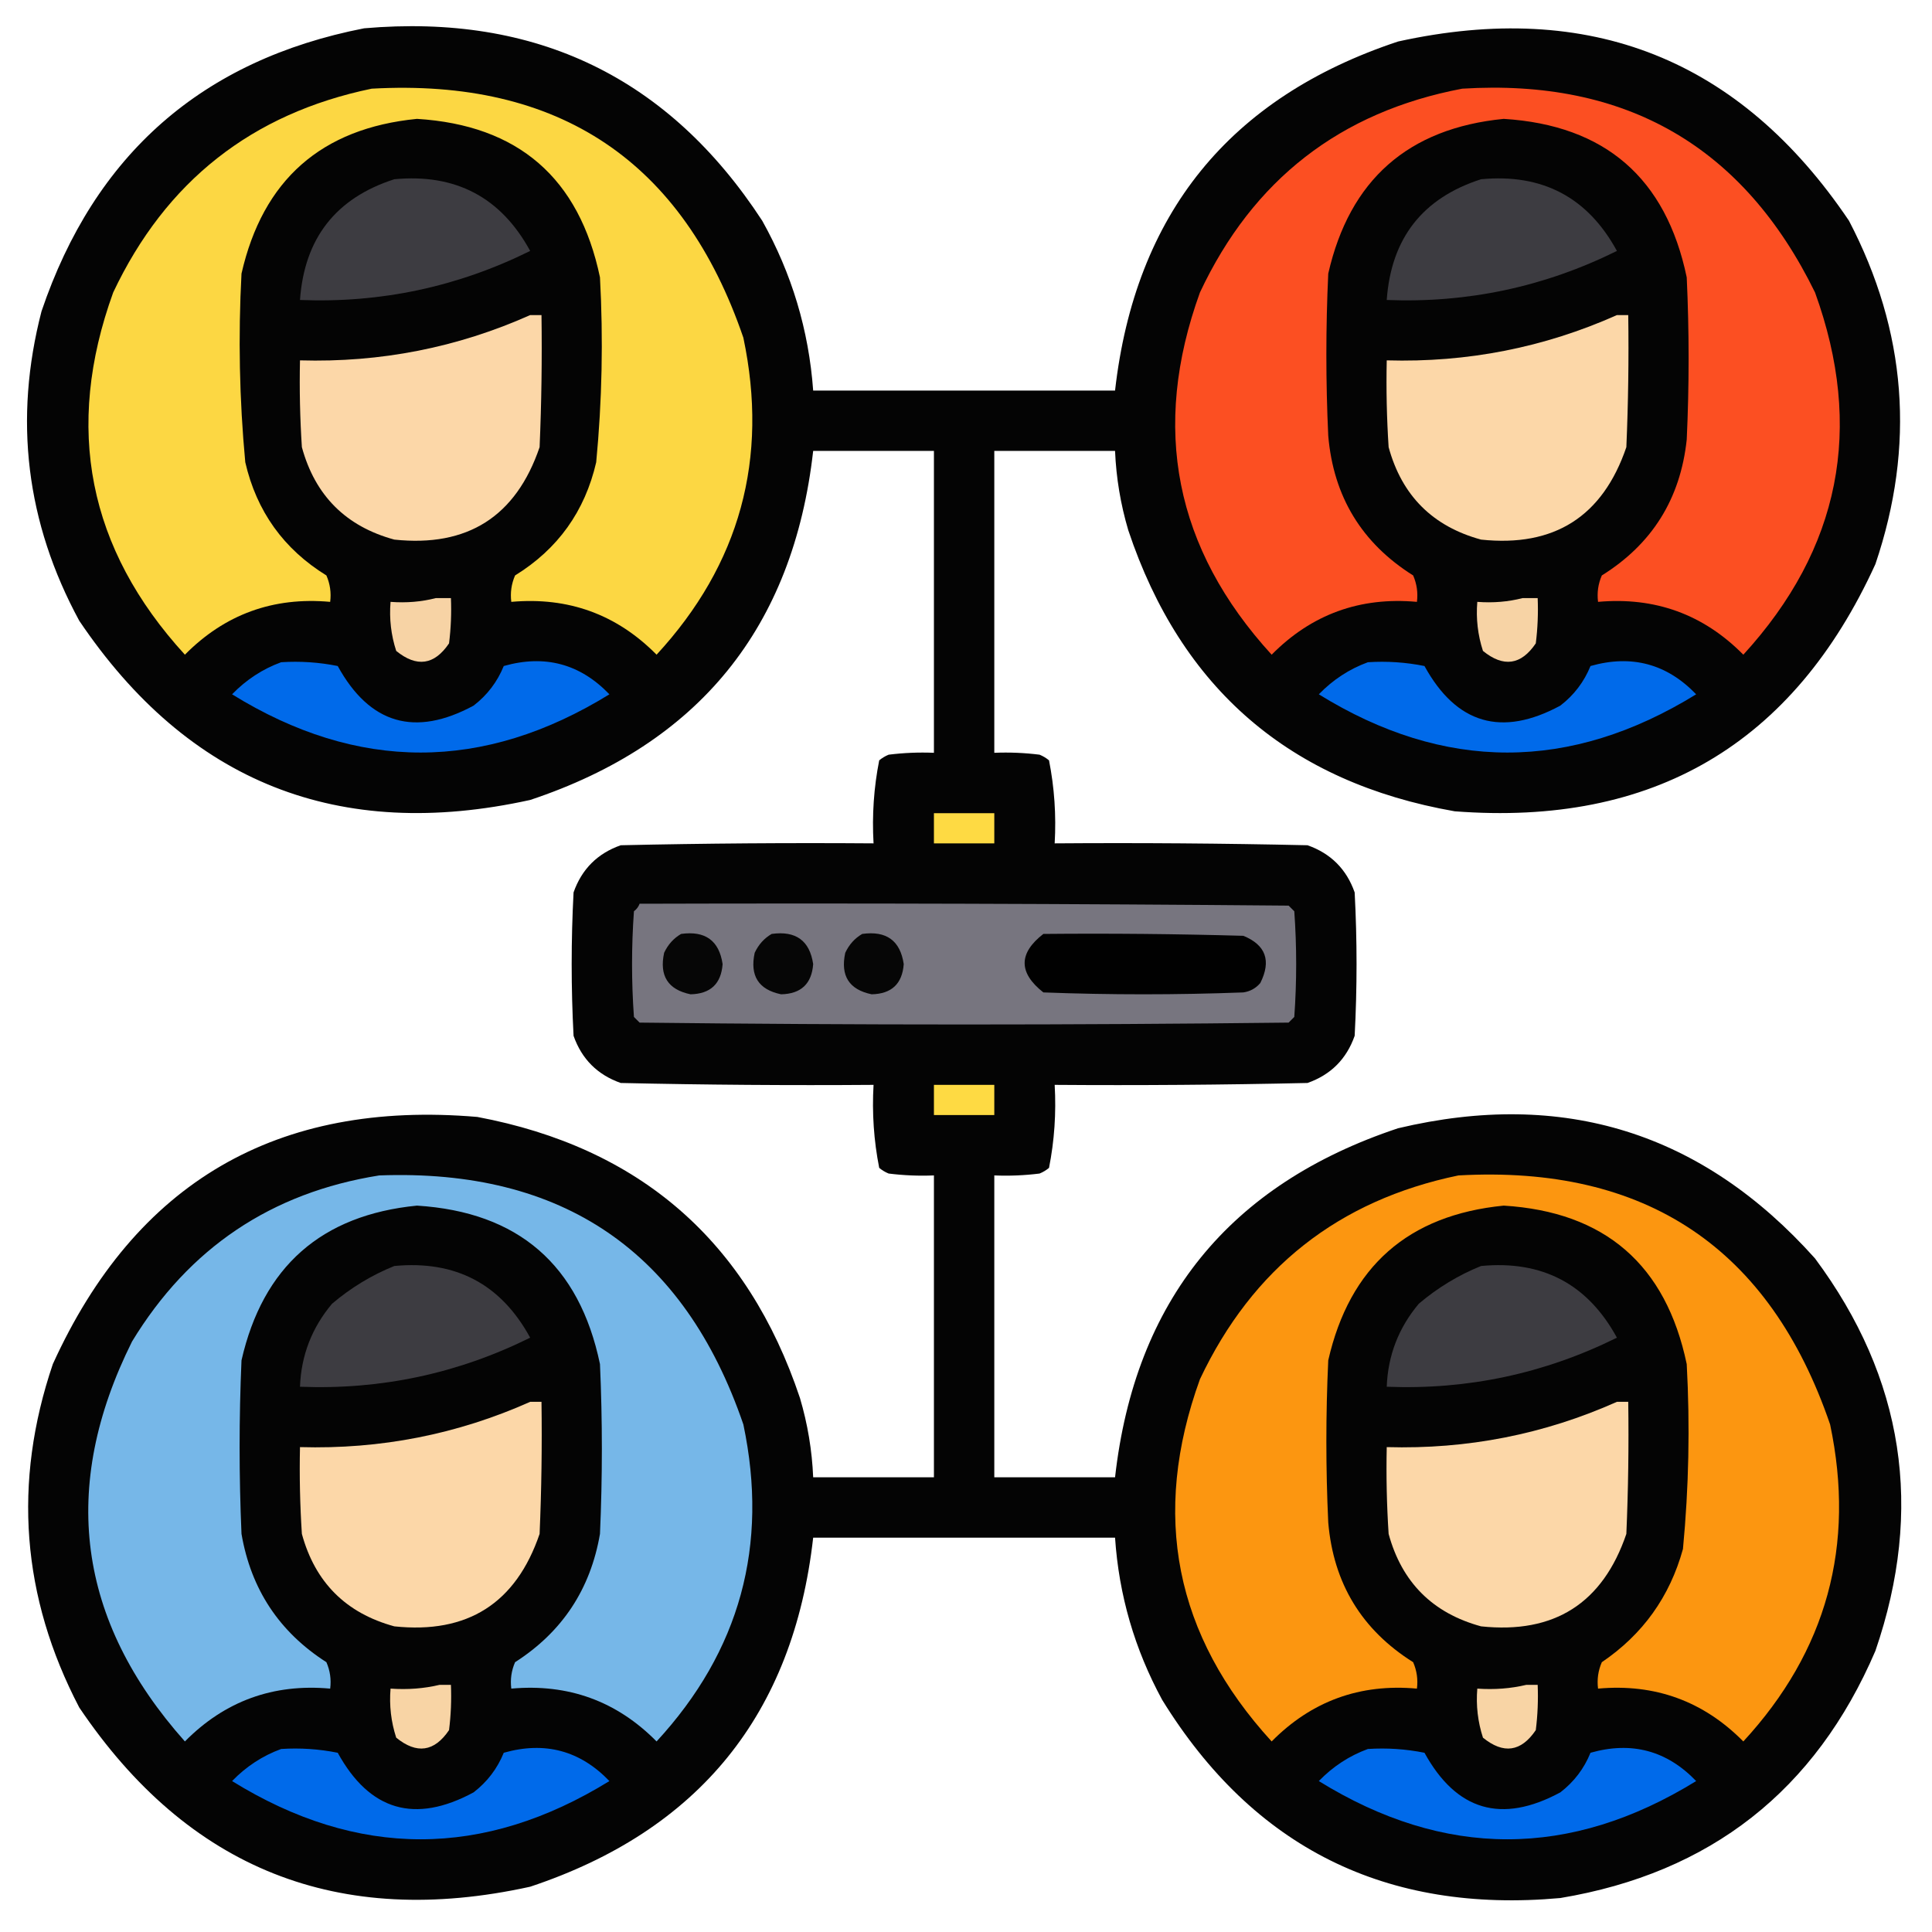 <svg xmlns="http://www.w3.org/2000/svg" xmlns:xlink="http://www.w3.org/1999/xlink" width="512px" height="512px" style="shape-rendering:geometricPrecision; text-rendering:geometricPrecision; image-rendering:optimizeQuality; fill-rule:evenodd; clip-rule:evenodd"><g><path style="opacity:0.982" fill="#010100" d="M 96.5,7.5 C 142.072,3.539 177.238,20.539 202,58.5C 209.838,72.513 214.338,87.513 215.5,103.5C 242.167,103.5 268.833,103.5 295.5,103.5C 300.843,56.663 325.843,25.829 370.5,11C 421.272,-0.183 461.105,15.65 490,58.5C 505.3,87.81 507.634,118.144 497,149.5C 475.239,197.211 438.072,219.045 385.5,215C 341.846,207.344 313.013,182.511 299,140.5C 296.967,133.637 295.801,126.637 295.5,119.5C 284.833,119.5 274.167,119.5 263.5,119.5C 263.5,146.167 263.5,172.833 263.5,199.5C 267.514,199.334 271.514,199.501 275.5,200C 276.416,200.374 277.25,200.874 278,201.5C 279.429,208.719 279.929,216.053 279.5,223.5C 301.836,223.333 324.169,223.5 346.5,224C 352.667,226.167 356.833,230.333 359,236.5C 359.667,249.167 359.667,261.833 359,274.5C 356.833,280.667 352.667,284.833 346.5,287C 324.169,287.5 301.836,287.667 279.5,287.5C 279.929,294.947 279.429,302.281 278,309.5C 277.25,310.126 276.416,310.626 275.5,311C 271.514,311.499 267.514,311.666 263.5,311.5C 263.5,338.167 263.5,364.833 263.5,391.5C 274.167,391.5 284.833,391.5 295.5,391.5C 300.779,344.717 325.779,313.884 370.5,299C 414.295,288.6 451.128,300.1 481,333.5C 504.583,365.24 509.916,399.907 497,437.5C 481.11,474.532 453.276,496.365 413.5,503C 367.343,507.171 332.177,489.671 308,450.5C 300.691,437.075 296.525,422.742 295.5,407.5C 268.833,407.5 242.167,407.5 215.5,407.5C 210.221,454.283 185.221,485.116 140.5,500C 89.725,511.181 49.891,495.348 21,452.5C 5.7,423.19 3.366,392.856 14,361.5C 35.918,313.307 73.418,291.474 126.5,296C 169.612,304.114 198.112,328.948 212,370.5C 214.033,377.363 215.199,384.363 215.5,391.5C 226.167,391.5 236.833,391.5 247.5,391.5C 247.5,364.833 247.5,338.167 247.5,311.5C 243.486,311.666 239.486,311.499 235.5,311C 234.584,310.626 233.75,310.126 233,309.5C 231.571,302.281 231.071,294.947 231.5,287.5C 209.164,287.667 186.831,287.5 164.5,287C 158.333,284.833 154.167,280.667 152,274.5C 151.333,261.833 151.333,249.167 152,236.5C 154.167,230.333 158.333,226.167 164.5,224C 186.831,223.5 209.164,223.333 231.5,223.5C 231.071,216.053 231.571,208.719 233,201.5C 233.75,200.874 234.584,200.374 235.5,200C 239.486,199.501 243.486,199.334 247.5,199.5C 247.5,172.833 247.5,146.167 247.5,119.5C 236.833,119.5 226.167,119.5 215.5,119.5C 210.221,166.283 185.221,197.116 140.5,212C 89.725,223.181 49.891,207.348 21,164.5C 6.909,138.508 3.576,111.174 11,82.5C 25.087,40.904 53.587,15.904 96.5,7.5 Z"></path></g><g><path style="opacity:1" fill="#fcd743" d="M 98.5,23.5 C 148.174,20.731 181.008,42.731 197,89.5C 203.755,121.554 196.088,149.554 174,173.5C 163.447,162.817 150.613,158.15 135.5,159.5C 135.192,157.076 135.526,154.743 136.5,152.5C 147.832,145.508 154.999,135.508 158,122.5C 159.555,106.202 159.888,89.869 159,73.5C 153.487,47.151 137.32,33.151 110.5,31.5C 85.166,34 69.666,47.666 64,72.5C 63.109,89.202 63.443,105.869 65,122.5C 68.001,135.508 75.168,145.508 86.5,152.5C 87.474,154.743 87.808,157.076 87.5,159.5C 72.413,158.133 59.58,162.8 49,173.5C 23.322,145.435 16.988,113.435 30,77.5C 43.91,48.08 66.744,30.08 98.5,23.5 Z"></path></g><g><path style="opacity:1" fill="#fc4f22" d="M 387.5,23.5 C 430.898,20.803 462.065,38.803 481,77.5C 494.011,113.438 487.678,145.438 462,173.5C 451.442,162.814 438.609,158.147 423.5,159.5C 423.192,157.076 423.526,154.743 424.5,152.5C 437.825,144.193 445.325,132.193 447,116.5C 447.667,102.167 447.667,87.833 447,73.5C 441.503,47.169 425.336,33.169 398.5,31.5C 373.166,34 357.666,47.666 352,72.5C 351.333,86.833 351.333,101.167 352,115.5C 353.382,131.604 360.882,143.938 374.5,152.5C 375.474,154.743 375.808,157.076 375.5,159.5C 360.413,158.133 347.58,162.8 337,173.5C 311.318,145.423 304.985,113.423 318,77.5C 332.023,47.635 355.19,29.634 387.5,23.5 Z"></path></g><g><path style="opacity:1" fill="#3d3c41" d="M 104.5,47.5 C 120.757,45.96 132.757,52.293 140.5,66.5C 121.284,76.015 100.95,80.349 79.5,79.5C 80.663,63.152 88.996,52.486 104.5,47.5 Z"></path></g><g><path style="opacity:1" fill="#3d3c41" d="M 392.5,47.5 C 408.757,45.96 420.757,52.293 428.5,66.5C 409.284,76.015 388.95,80.349 367.5,79.5C 368.663,63.152 376.996,52.486 392.5,47.5 Z"></path></g><g><path style="opacity:1" fill="#fcd7a8" d="M 140.5,83.5 C 141.5,83.5 142.5,83.5 143.5,83.5C 143.667,95.171 143.5,106.838 143,118.5C 136.734,136.887 123.901,145.054 104.5,143C 91.667,139.5 83.5,131.333 80,118.5C 79.5,110.841 79.334,103.174 79.5,95.5C 100.873,96.108 121.206,92.108 140.5,83.5 Z"></path></g><g><path style="opacity:1" fill="#fcd7a8" d="M 428.5,83.5 C 429.5,83.5 430.5,83.5 431.5,83.5C 431.667,95.171 431.5,106.838 431,118.5C 424.734,136.887 411.901,145.054 392.5,143C 379.667,139.5 371.5,131.333 368,118.5C 367.5,110.841 367.334,103.174 367.5,95.5C 388.873,96.108 409.206,92.108 428.5,83.5 Z"></path></g><g><path style="opacity:1" fill="#f7d3a5" d="M 115.5,158.5 C 116.833,158.5 118.167,158.5 119.5,158.5C 119.666,162.514 119.499,166.514 119,170.5C 115.108,176.259 110.441,176.926 105,172.5C 103.633,168.3 103.133,163.967 103.5,159.5C 107.702,159.817 111.702,159.483 115.5,158.5 Z"></path></g><g><path style="opacity:1" fill="#f7d3a5" d="M 403.5,158.5 C 404.833,158.5 406.167,158.5 407.5,158.5C 407.666,162.514 407.499,166.514 407,170.5C 403.108,176.259 398.441,176.926 393,172.5C 391.633,168.3 391.133,163.967 391.5,159.5C 395.702,159.817 399.702,159.483 403.5,158.5 Z"></path></g><g><path style="opacity:1" fill="#006aea" d="M 74.5,175.5 C 79.544,175.173 84.544,175.506 89.5,176.5C 97.962,191.888 109.961,195.388 125.5,187C 129.126,184.21 131.792,180.71 133.5,176.5C 144.396,173.413 153.729,175.913 161.5,184C 128.12,204.575 94.787,204.575 61.5,184C 65.249,180.135 69.582,177.302 74.5,175.5 Z"></path></g><g><path style="opacity:1" fill="#006aea" d="M 362.5,175.5 C 367.544,175.173 372.544,175.506 377.5,176.5C 385.961,191.888 397.961,195.388 413.5,187C 417.126,184.21 419.792,180.71 421.5,176.5C 432.396,173.413 441.729,175.913 449.5,184C 416.12,204.575 382.787,204.575 349.5,184C 353.249,180.135 357.582,177.302 362.5,175.5 Z"></path></g><g><path style="opacity:1" fill="#feda43" d="M 247.5,215.5 C 252.833,215.5 258.167,215.5 263.5,215.5C 263.5,218.167 263.5,220.833 263.5,223.5C 258.167,223.5 252.833,223.5 247.5,223.5C 247.5,220.833 247.5,218.167 247.5,215.5 Z"></path></g><g><path style="opacity:1" fill="#77757f" d="M 169.5,239.5 C 226.834,239.333 284.168,239.5 341.5,240C 342,240.5 342.5,241 343,241.5C 343.667,250.833 343.667,260.167 343,269.5C 342.5,270 342,270.5 341.5,271C 284.167,271.667 226.833,271.667 169.5,271C 169,270.5 168.5,270 168,269.5C 167.333,260.167 167.333,250.833 168,241.5C 168.717,240.956 169.217,240.289 169.5,239.5 Z"></path></g><g><path style="opacity:1" fill="#060606" d="M 180.5,247.5 C 186.915,246.61 190.582,249.277 191.5,255.5C 191.113,260.72 188.279,263.387 183,263.5C 177.016,262.261 174.683,258.594 176,252.5C 177.025,250.313 178.525,248.646 180.5,247.5 Z"></path></g><g><path style="opacity:1" fill="#060606" d="M 204.5,247.5 C 210.915,246.61 214.582,249.277 215.5,255.5C 215.113,260.72 212.279,263.387 207,263.5C 201.016,262.261 198.683,258.594 200,252.5C 201.025,250.313 202.525,248.646 204.5,247.5 Z"></path></g><g><path style="opacity:1" fill="#060606" d="M 228.5,247.5 C 234.915,246.61 238.582,249.277 239.5,255.5C 239.113,260.72 236.279,263.387 231,263.5C 225.016,262.261 222.683,258.594 224,252.5C 225.025,250.313 226.525,248.646 228.5,247.5 Z"></path></g><g><path style="opacity:1" fill="#010101" d="M 276.5,247.5 C 294.17,247.333 311.836,247.5 329.5,248C 335.448,250.433 336.948,254.6 334,260.5C 332.829,261.893 331.329,262.727 329.5,263C 311.833,263.667 294.167,263.667 276.5,263C 269.889,257.798 269.889,252.631 276.5,247.5 Z"></path></g><g><path style="opacity:1" fill="#feda43" d="M 247.5,287.5 C 252.833,287.5 258.167,287.5 263.5,287.5C 263.5,290.167 263.5,292.833 263.5,295.5C 258.167,295.5 252.833,295.5 247.5,295.5C 247.5,292.833 247.5,290.167 247.5,287.5 Z"></path></g><g><path style="opacity:1" fill="#76b7e8" d="M 100.5,311.5 C 149.158,309.693 181.325,331.693 197,377.5C 203.754,409.556 196.087,437.556 174,461.5C 163.442,450.814 150.609,446.147 135.5,447.5C 135.192,445.076 135.526,442.743 136.5,440.5C 148.979,432.51 156.479,421.177 159,406.5C 159.667,391.5 159.667,376.5 159,361.5C 153.52,335.188 137.354,321.188 110.5,319.5C 85.166,322 69.666,335.667 64,360.5C 63.333,375.833 63.333,391.167 64,406.5C 66.521,421.177 74.021,432.51 86.5,440.5C 87.474,442.743 87.808,445.076 87.5,447.5C 72.413,446.133 59.58,450.8 49,461.5C 20.433,429.416 15.766,394.083 35,355.5C 50.077,330.716 71.91,316.049 100.5,311.5 Z"></path></g><g><path style="opacity:1" fill="#fc9610" d="M 386.5,311.5 C 436.174,308.731 469.008,330.731 485,377.5C 491.754,409.556 484.087,437.556 462,461.5C 451.412,450.806 438.578,446.14 423.5,447.5C 423.192,445.076 423.526,442.743 424.5,440.5C 435.342,433.155 442.509,423.155 446,410.5C 447.555,394.202 447.888,377.869 447,361.5C 441.487,335.151 425.32,321.151 398.5,319.5C 373.166,322 357.666,335.667 352,360.5C 351.333,374.833 351.333,389.167 352,403.5C 353.382,419.604 360.882,431.938 374.5,440.5C 375.474,442.743 375.808,445.076 375.5,447.5C 360.413,446.133 347.58,450.8 337,461.5C 311.318,433.423 304.985,401.423 318,365.5C 331.91,336.08 354.744,318.08 386.5,311.5 Z"></path></g><g><path style="opacity:1" fill="#3d3c41" d="M 104.5,335.5 C 120.757,333.96 132.757,340.293 140.5,354.5C 121.284,364.015 100.95,368.349 79.5,367.5C 79.809,359.211 82.642,351.878 88,345.5C 93.014,341.248 98.514,337.915 104.5,335.5 Z"></path></g><g><path style="opacity:1" fill="#3d3c41" d="M 392.5,335.5 C 408.757,333.96 420.757,340.293 428.5,354.5C 409.284,364.015 388.95,368.349 367.5,367.5C 367.809,359.211 370.643,351.878 376,345.5C 381.014,341.248 386.514,337.915 392.5,335.5 Z"></path></g><g><path style="opacity:1" fill="#fcd7a8" d="M 140.5,371.5 C 141.5,371.5 142.5,371.5 143.5,371.5C 143.667,383.171 143.5,394.838 143,406.5C 136.734,424.887 123.901,433.054 104.5,431C 91.667,427.5 83.5,419.333 80,406.5C 79.5,398.841 79.334,391.174 79.5,383.5C 100.873,384.108 121.206,380.108 140.5,371.5 Z"></path></g><g><path style="opacity:1" fill="#fcd7a8" d="M 428.5,371.5 C 429.5,371.5 430.5,371.5 431.5,371.5C 431.667,383.171 431.5,394.838 431,406.5C 424.734,424.887 411.901,433.054 392.5,431C 379.667,427.5 371.5,419.333 368,406.5C 367.5,398.841 367.334,391.174 367.5,383.5C 388.873,384.108 409.206,380.108 428.5,371.5 Z"></path></g><g><path style="opacity:1" fill="#f8d4a5" d="M 116.5,446.5 C 117.5,446.5 118.5,446.5 119.5,446.5C 119.666,450.514 119.499,454.514 119,458.5C 115.108,464.259 110.441,464.926 105,460.5C 103.633,456.3 103.133,451.967 103.5,447.5C 108.032,447.818 112.366,447.485 116.5,446.5 Z"></path></g><g><path style="opacity:1" fill="#f8d4a5" d="M 404.5,446.5 C 405.5,446.5 406.5,446.5 407.5,446.5C 407.666,450.514 407.499,454.514 407,458.5C 403.108,464.259 398.441,464.926 393,460.5C 391.633,456.3 391.133,451.967 391.5,447.5C 396.032,447.818 400.366,447.485 404.5,446.5 Z"></path></g><g><path style="opacity:1" fill="#006aea" d="M 74.5,463.5 C 79.544,463.173 84.544,463.506 89.5,464.5C 97.962,479.888 109.961,483.388 125.5,475C 129.126,472.21 131.792,468.71 133.5,464.5C 144.396,461.413 153.729,463.913 161.5,472C 128.12,492.575 94.787,492.575 61.5,472C 65.249,468.135 69.582,465.302 74.5,463.5 Z"></path></g><g><path style="opacity:1" fill="#006aea" d="M 362.5,463.5 C 367.544,463.173 372.544,463.506 377.5,464.5C 385.961,479.888 397.961,483.388 413.5,475C 417.126,472.21 419.792,468.71 421.5,464.5C 432.396,461.413 441.729,463.913 449.5,472C 416.12,492.575 382.787,492.575 349.5,472C 353.249,468.135 357.582,465.302 362.5,463.5 Z"></path></g></svg>